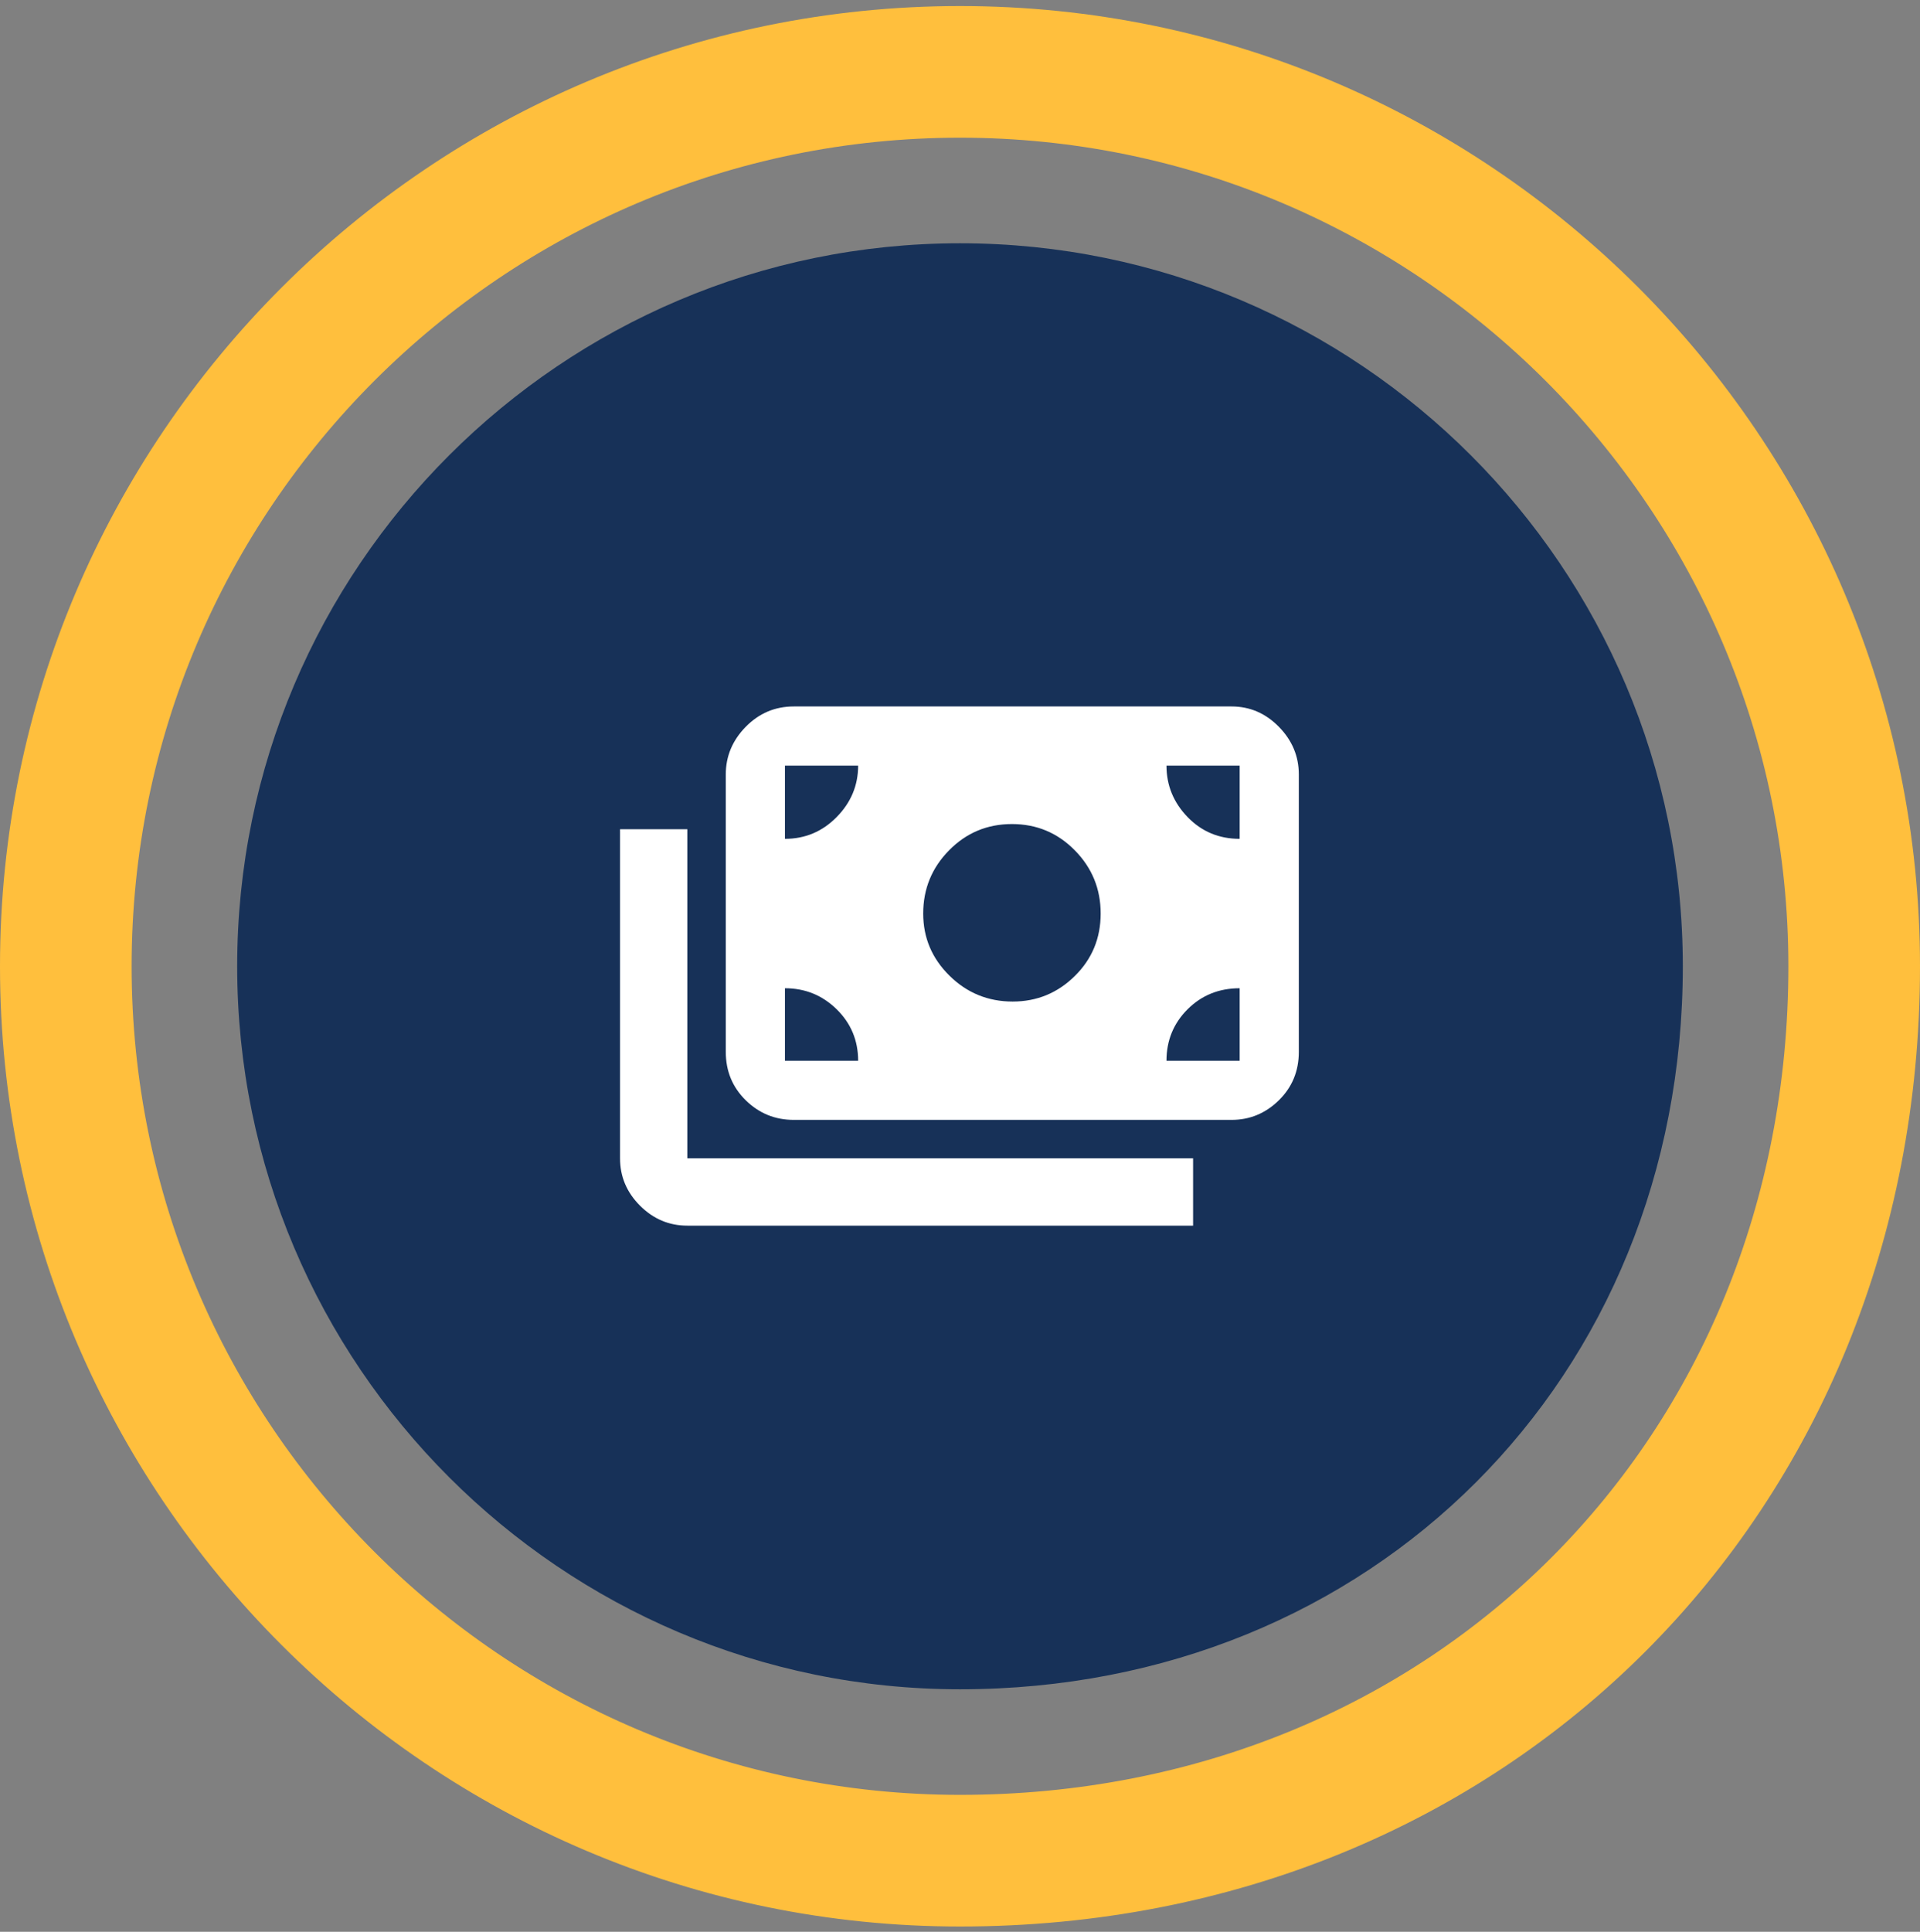 <svg width="170" height="171" viewBox="0 0 170 171" fill="none" xmlns="http://www.w3.org/2000/svg">
<rect x="0" y="0" width="170" height="171" fill="#808080" stroke="none"/>
<path d="M85 170.535C38.135 170.535 0 132.4 0 85.535C0 38.67 38.135 0.535 85 0.535C131.865 0.535 170 38.67 170 85.535C170 133.994 133.459 170.535 85 170.535ZM85 12.189C44.554 12.189 11.654 45.09 11.654 85.535C11.654 125.981 44.554 158.881 85 158.881C126.805 158.881 158.346 127.355 158.346 85.535C158.346 45.09 125.431 12.189 85 12.189Z" fill="#FFBF3D"/>
<path d="M85 149.535C49.714 149.535 21 120.822 21 85.535C21 50.249 49.714 21.535 85 21.535C120.286 21.535 149 50.249 149 85.535C149 122.022 121.486 149.535 85 149.535Z" fill="#173158"/>
<path d="M60.858 108.494C59.243 108.494 57.846 107.905 56.668 106.726C55.49 105.548 54.9 104.151 54.9 102.536V73.403H60.858V102.536H105.638V108.494H60.858ZM70.285 99.132C68.627 99.132 67.209 98.554 66.03 97.397C64.852 96.24 64.262 94.811 64.262 93.109V68.558C64.262 66.943 64.852 65.536 66.03 64.335C67.209 63.135 68.627 62.535 70.285 62.535H109.043C110.658 62.535 112.054 63.135 113.233 64.335C114.411 65.536 115 66.943 115 68.558V93.109C115 94.811 114.411 96.24 113.233 97.397C112.054 98.554 110.658 99.132 109.043 99.132H70.285ZM75.981 93.894C75.981 92.105 75.348 90.588 74.083 89.344C72.817 88.101 71.289 87.479 69.5 87.479V93.894H75.981ZM103.282 93.894H109.763V87.479C107.93 87.479 106.391 88.101 105.147 89.344C103.903 90.588 103.282 92.105 103.282 93.894ZM89.664 88.657C91.803 88.657 93.636 87.904 95.163 86.398C96.691 84.893 97.455 83.049 97.455 80.866C97.455 78.684 96.691 76.818 95.163 75.269C93.636 73.719 91.781 72.945 89.599 72.945C87.416 72.945 85.561 73.719 84.034 75.269C82.506 76.818 81.742 78.684 81.742 80.866C81.742 83.005 82.517 84.838 84.067 86.366C85.616 87.893 87.482 88.657 89.664 88.657ZM69.5 74.254C71.289 74.254 72.817 73.61 74.083 72.323C75.348 71.035 75.981 69.519 75.981 67.773H69.5V74.254ZM109.763 74.254V67.773H103.282C103.282 69.519 103.903 71.035 105.147 72.323C106.391 73.61 107.93 74.254 109.763 74.254Z" fill="white"/>
</svg>
